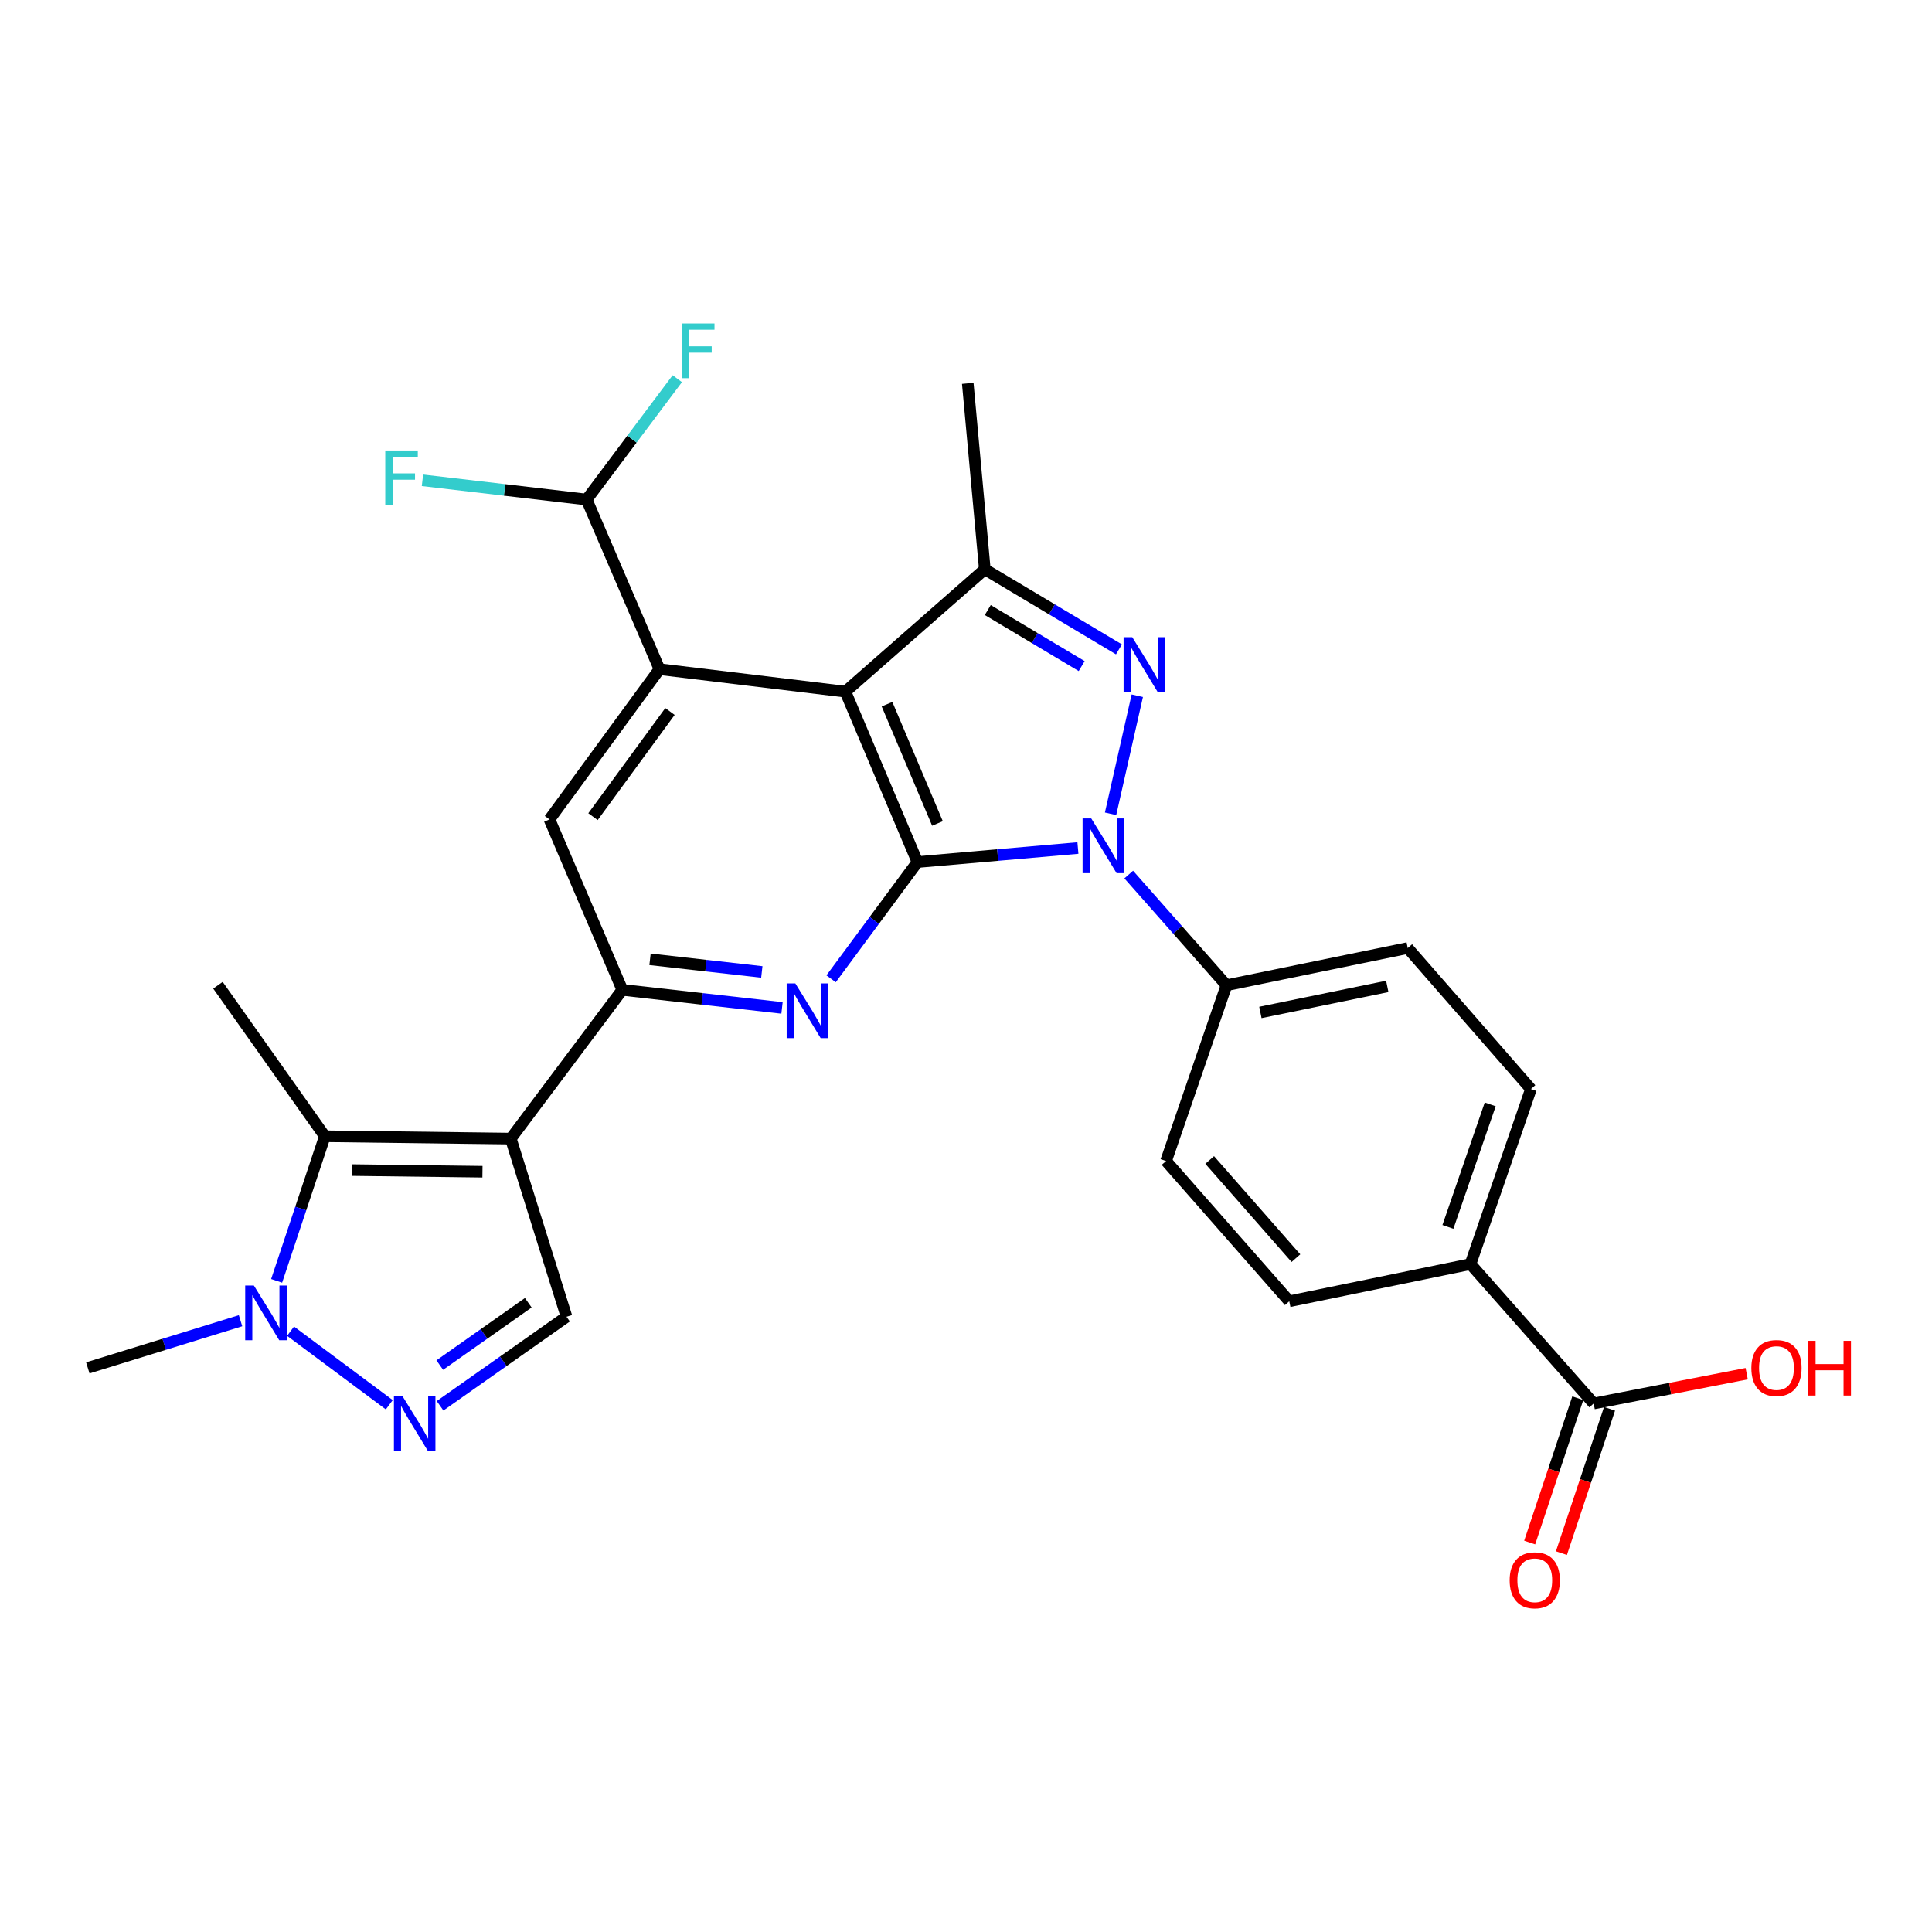 <?xml version='1.0' encoding='iso-8859-1'?>
<svg version='1.1' baseProfile='full'
              xmlns='http://www.w3.org/2000/svg'
                      xmlns:rdkit='http://www.rdkit.org/xml'
                      xmlns:xlink='http://www.w3.org/1999/xlink'
                  xml:space='preserve'
width='1000px' height='1000px' viewBox='0 0 1000 1000'>
<!-- END OF HEADER -->
<rect style='opacity:1.0;fill:#FFFFFF;stroke:none' width='1000' height='1000' x='0' y='0'> </rect>
<path class='bond-0' d='M 474.872,446.204 L 516.4,442.57' style='fill:none;fill-rule:evenodd;stroke:#000000;stroke-width:6px;stroke-linecap:butt;stroke-linejoin:miter;stroke-opacity:1' />
<path class='bond-0' d='M 516.4,442.57 L 557.928,438.935' style='fill:none;fill-rule:evenodd;stroke:#0000FF;stroke-width:6px;stroke-linecap:butt;stroke-linejoin:miter;stroke-opacity:1' />
<path class='bond-1' d='M 474.872,446.204 L 437.573,358' style='fill:none;fill-rule:evenodd;stroke:#000000;stroke-width:6px;stroke-linecap:butt;stroke-linejoin:miter;stroke-opacity:1' />
<path class='bond-1' d='M 485.23,426.227 L 459.121,364.484' style='fill:none;fill-rule:evenodd;stroke:#000000;stroke-width:6px;stroke-linecap:butt;stroke-linejoin:miter;stroke-opacity:1' />
<path class='bond-4' d='M 474.872,446.204 L 452.521,476.414' style='fill:none;fill-rule:evenodd;stroke:#000000;stroke-width:6px;stroke-linecap:butt;stroke-linejoin:miter;stroke-opacity:1' />
<path class='bond-4' d='M 452.521,476.414 L 430.17,506.625' style='fill:none;fill-rule:evenodd;stroke:#0000FF;stroke-width:6px;stroke-linecap:butt;stroke-linejoin:miter;stroke-opacity:1' />
<path class='bond-2' d='M 574.83,421.219 L 588.659,360.1' style='fill:none;fill-rule:evenodd;stroke:#0000FF;stroke-width:6px;stroke-linecap:butt;stroke-linejoin:miter;stroke-opacity:1' />
<path class='bond-13' d='M 584.23,452.67 L 609.527,481.313' style='fill:none;fill-rule:evenodd;stroke:#0000FF;stroke-width:6px;stroke-linecap:butt;stroke-linejoin:miter;stroke-opacity:1' />
<path class='bond-13' d='M 609.527,481.313 L 634.825,509.957' style='fill:none;fill-rule:evenodd;stroke:#000000;stroke-width:6px;stroke-linecap:butt;stroke-linejoin:miter;stroke-opacity:1' />
<path class='bond-5' d='M 437.573,358 L 509.736,294.661' style='fill:none;fill-rule:evenodd;stroke:#000000;stroke-width:6px;stroke-linecap:butt;stroke-linejoin:miter;stroke-opacity:1' />
<path class='bond-7' d='M 437.573,358 L 341.343,346.365' style='fill:none;fill-rule:evenodd;stroke:#000000;stroke-width:6px;stroke-linecap:butt;stroke-linejoin:miter;stroke-opacity:1' />
<path class='bond-28' d='M 579.166,336.112 L 544.451,315.387' style='fill:none;fill-rule:evenodd;stroke:#0000FF;stroke-width:6px;stroke-linecap:butt;stroke-linejoin:miter;stroke-opacity:1' />
<path class='bond-28' d='M 544.451,315.387 L 509.736,294.661' style='fill:none;fill-rule:evenodd;stroke:#000000;stroke-width:6px;stroke-linecap:butt;stroke-linejoin:miter;stroke-opacity:1' />
<path class='bond-28' d='M 559.873,344.767 L 535.572,330.259' style='fill:none;fill-rule:evenodd;stroke:#0000FF;stroke-width:6px;stroke-linecap:butt;stroke-linejoin:miter;stroke-opacity:1' />
<path class='bond-28' d='M 535.572,330.259 L 511.271,315.751' style='fill:none;fill-rule:evenodd;stroke:#000000;stroke-width:6px;stroke-linecap:butt;stroke-linejoin:miter;stroke-opacity:1' />
<path class='bond-3' d='M 264.378,589.346 L 322.106,512.343' style='fill:none;fill-rule:evenodd;stroke:#000000;stroke-width:6px;stroke-linecap:butt;stroke-linejoin:miter;stroke-opacity:1' />
<path class='bond-8' d='M 264.378,589.346 L 168.138,588.124' style='fill:none;fill-rule:evenodd;stroke:#000000;stroke-width:6px;stroke-linecap:butt;stroke-linejoin:miter;stroke-opacity:1' />
<path class='bond-8' d='M 249.722,606.483 L 182.354,605.628' style='fill:none;fill-rule:evenodd;stroke:#000000;stroke-width:6px;stroke-linecap:butt;stroke-linejoin:miter;stroke-opacity:1' />
<path class='bond-11' d='M 264.378,589.346 L 293.228,681.554' style='fill:none;fill-rule:evenodd;stroke:#000000;stroke-width:6px;stroke-linecap:butt;stroke-linejoin:miter;stroke-opacity:1' />
<path class='bond-6' d='M 404.772,521.691 L 363.439,517.017' style='fill:none;fill-rule:evenodd;stroke:#0000FF;stroke-width:6px;stroke-linecap:butt;stroke-linejoin:miter;stroke-opacity:1' />
<path class='bond-6' d='M 363.439,517.017 L 322.106,512.343' style='fill:none;fill-rule:evenodd;stroke:#000000;stroke-width:6px;stroke-linecap:butt;stroke-linejoin:miter;stroke-opacity:1' />
<path class='bond-6' d='M 394.318,503.077 L 365.386,499.806' style='fill:none;fill-rule:evenodd;stroke:#0000FF;stroke-width:6px;stroke-linecap:butt;stroke-linejoin:miter;stroke-opacity:1' />
<path class='bond-6' d='M 365.386,499.806 L 336.453,496.534' style='fill:none;fill-rule:evenodd;stroke:#000000;stroke-width:6px;stroke-linecap:butt;stroke-linejoin:miter;stroke-opacity:1' />
<path class='bond-25' d='M 509.736,294.661 L 500.911,198.421' style='fill:none;fill-rule:evenodd;stroke:#000000;stroke-width:6px;stroke-linecap:butt;stroke-linejoin:miter;stroke-opacity:1' />
<path class='bond-12' d='M 322.106,512.343 L 284.413,424.139' style='fill:none;fill-rule:evenodd;stroke:#000000;stroke-width:6px;stroke-linecap:butt;stroke-linejoin:miter;stroke-opacity:1' />
<path class='bond-15' d='M 341.343,346.365 L 303.649,258.565' style='fill:none;fill-rule:evenodd;stroke:#000000;stroke-width:6px;stroke-linecap:butt;stroke-linejoin:miter;stroke-opacity:1' />
<path class='bond-29' d='M 341.343,346.365 L 284.413,424.139' style='fill:none;fill-rule:evenodd;stroke:#000000;stroke-width:6px;stroke-linecap:butt;stroke-linejoin:miter;stroke-opacity:1' />
<path class='bond-29' d='M 346.78,368.263 L 306.929,422.704' style='fill:none;fill-rule:evenodd;stroke:#000000;stroke-width:6px;stroke-linecap:butt;stroke-linejoin:miter;stroke-opacity:1' />
<path class='bond-10' d='M 168.138,588.124 L 155.662,625.549' style='fill:none;fill-rule:evenodd;stroke:#000000;stroke-width:6px;stroke-linecap:butt;stroke-linejoin:miter;stroke-opacity:1' />
<path class='bond-10' d='M 155.662,625.549 L 143.186,662.974' style='fill:none;fill-rule:evenodd;stroke:#0000FF;stroke-width:6px;stroke-linecap:butt;stroke-linejoin:miter;stroke-opacity:1' />
<path class='bond-26' d='M 168.138,588.124 L 112.816,509.957' style='fill:none;fill-rule:evenodd;stroke:#000000;stroke-width:6px;stroke-linecap:butt;stroke-linejoin:miter;stroke-opacity:1' />
<path class='bond-9' d='M 227.78,727.641 L 260.504,704.597' style='fill:none;fill-rule:evenodd;stroke:#0000FF;stroke-width:6px;stroke-linecap:butt;stroke-linejoin:miter;stroke-opacity:1' />
<path class='bond-9' d='M 260.504,704.597 L 293.228,681.554' style='fill:none;fill-rule:evenodd;stroke:#000000;stroke-width:6px;stroke-linecap:butt;stroke-linejoin:miter;stroke-opacity:1' />
<path class='bond-9' d='M 227.624,706.565 L 250.531,690.435' style='fill:none;fill-rule:evenodd;stroke:#0000FF;stroke-width:6px;stroke-linecap:butt;stroke-linejoin:miter;stroke-opacity:1' />
<path class='bond-9' d='M 250.531,690.435 L 273.438,674.305' style='fill:none;fill-rule:evenodd;stroke:#000000;stroke-width:6px;stroke-linecap:butt;stroke-linejoin:miter;stroke-opacity:1' />
<path class='bond-31' d='M 201.497,727.105 L 150.392,689.028' style='fill:none;fill-rule:evenodd;stroke:#0000FF;stroke-width:6px;stroke-linecap:butt;stroke-linejoin:miter;stroke-opacity:1' />
<path class='bond-27' d='M 124.51,683.604 L 84.982,695.811' style='fill:none;fill-rule:evenodd;stroke:#0000FF;stroke-width:6px;stroke-linecap:butt;stroke-linejoin:miter;stroke-opacity:1' />
<path class='bond-27' d='M 84.982,695.811 L 45.455,708.017' style='fill:none;fill-rule:evenodd;stroke:#000000;stroke-width:6px;stroke-linecap:butt;stroke-linejoin:miter;stroke-opacity:1' />
<path class='bond-18' d='M 634.825,509.957 L 603.55,600.952' style='fill:none;fill-rule:evenodd;stroke:#000000;stroke-width:6px;stroke-linecap:butt;stroke-linejoin:miter;stroke-opacity:1' />
<path class='bond-19' d='M 634.825,509.957 L 728.64,490.711' style='fill:none;fill-rule:evenodd;stroke:#000000;stroke-width:6px;stroke-linecap:butt;stroke-linejoin:miter;stroke-opacity:1' />
<path class='bond-19' d='M 652.378,524.038 L 718.049,510.565' style='fill:none;fill-rule:evenodd;stroke:#000000;stroke-width:6px;stroke-linecap:butt;stroke-linejoin:miter;stroke-opacity:1' />
<path class='bond-14' d='M 824.879,726.455 L 761.117,654.292' style='fill:none;fill-rule:evenodd;stroke:#000000;stroke-width:6px;stroke-linecap:butt;stroke-linejoin:miter;stroke-opacity:1' />
<path class='bond-17' d='M 816.664,723.715 L 804.21,761.06' style='fill:none;fill-rule:evenodd;stroke:#000000;stroke-width:6px;stroke-linecap:butt;stroke-linejoin:miter;stroke-opacity:1' />
<path class='bond-17' d='M 804.21,761.06 L 791.757,798.404' style='fill:none;fill-rule:evenodd;stroke:#FF0000;stroke-width:6px;stroke-linecap:butt;stroke-linejoin:miter;stroke-opacity:1' />
<path class='bond-17' d='M 833.095,729.195 L 820.642,766.539' style='fill:none;fill-rule:evenodd;stroke:#000000;stroke-width:6px;stroke-linecap:butt;stroke-linejoin:miter;stroke-opacity:1' />
<path class='bond-17' d='M 820.642,766.539 L 808.188,803.884' style='fill:none;fill-rule:evenodd;stroke:#FF0000;stroke-width:6px;stroke-linecap:butt;stroke-linejoin:miter;stroke-opacity:1' />
<path class='bond-24' d='M 824.879,726.455 L 864.481,718.738' style='fill:none;fill-rule:evenodd;stroke:#000000;stroke-width:6px;stroke-linecap:butt;stroke-linejoin:miter;stroke-opacity:1' />
<path class='bond-24' d='M 864.481,718.738 L 904.083,711.02' style='fill:none;fill-rule:evenodd;stroke:#FF0000;stroke-width:6px;stroke-linecap:butt;stroke-linejoin:miter;stroke-opacity:1' />
<path class='bond-22' d='M 303.649,258.565 L 261.157,253.585' style='fill:none;fill-rule:evenodd;stroke:#000000;stroke-width:6px;stroke-linecap:butt;stroke-linejoin:miter;stroke-opacity:1' />
<path class='bond-22' d='M 261.157,253.585 L 218.665,248.605' style='fill:none;fill-rule:evenodd;stroke:#33CCCC;stroke-width:6px;stroke-linecap:butt;stroke-linejoin:miter;stroke-opacity:1' />
<path class='bond-23' d='M 303.649,258.565 L 327.11,227.289' style='fill:none;fill-rule:evenodd;stroke:#000000;stroke-width:6px;stroke-linecap:butt;stroke-linejoin:miter;stroke-opacity:1' />
<path class='bond-23' d='M 327.11,227.289 L 350.571,196.013' style='fill:none;fill-rule:evenodd;stroke:#33CCCC;stroke-width:6px;stroke-linecap:butt;stroke-linejoin:miter;stroke-opacity:1' />
<path class='bond-16' d='M 761.117,654.292 L 792.402,563.682' style='fill:none;fill-rule:evenodd;stroke:#000000;stroke-width:6px;stroke-linecap:butt;stroke-linejoin:miter;stroke-opacity:1' />
<path class='bond-16' d='M 749.437,635.047 L 771.336,571.62' style='fill:none;fill-rule:evenodd;stroke:#000000;stroke-width:6px;stroke-linecap:butt;stroke-linejoin:miter;stroke-opacity:1' />
<path class='bond-30' d='M 761.117,654.292 L 667.322,673.538' style='fill:none;fill-rule:evenodd;stroke:#000000;stroke-width:6px;stroke-linecap:butt;stroke-linejoin:miter;stroke-opacity:1' />
<path class='bond-21' d='M 603.55,600.952 L 667.322,673.538' style='fill:none;fill-rule:evenodd;stroke:#000000;stroke-width:6px;stroke-linecap:butt;stroke-linejoin:miter;stroke-opacity:1' />
<path class='bond-21' d='M 626.129,600.407 L 670.769,651.218' style='fill:none;fill-rule:evenodd;stroke:#000000;stroke-width:6px;stroke-linecap:butt;stroke-linejoin:miter;stroke-opacity:1' />
<path class='bond-20' d='M 728.64,490.711 L 792.402,563.682' style='fill:none;fill-rule:evenodd;stroke:#000000;stroke-width:6px;stroke-linecap:butt;stroke-linejoin:miter;stroke-opacity:1' />
<path  class='atom-1' d='M 564.822 423.624
L 574.102 438.624
Q 575.022 440.104, 576.502 442.784
Q 577.982 445.464, 578.062 445.624
L 578.062 423.624
L 581.822 423.624
L 581.822 451.944
L 577.942 451.944
L 567.982 435.544
Q 566.822 433.624, 565.582 431.424
Q 564.382 429.224, 564.022 428.544
L 564.022 451.944
L 560.342 451.944
L 560.342 423.624
L 564.822 423.624
' fill='#0000FF'/>
<path  class='atom-3' d='M 586.051 329.8
L 595.331 344.8
Q 596.251 346.28, 597.731 348.96
Q 599.211 351.64, 599.291 351.8
L 599.291 329.8
L 603.051 329.8
L 603.051 358.12
L 599.171 358.12
L 589.211 341.72
Q 588.051 339.8, 586.811 337.6
Q 585.611 335.4, 585.251 334.72
L 585.251 358.12
L 581.571 358.12
L 581.571 329.8
L 586.051 329.8
' fill='#0000FF'/>
<path  class='atom-5' d='M 411.663 509.019
L 420.943 524.019
Q 421.863 525.499, 423.343 528.179
Q 424.823 530.859, 424.903 531.019
L 424.903 509.019
L 428.663 509.019
L 428.663 537.339
L 424.783 537.339
L 414.823 520.939
Q 413.663 519.019, 412.423 516.819
Q 411.223 514.619, 410.863 513.939
L 410.863 537.339
L 407.183 537.339
L 407.183 509.019
L 411.663 509.019
' fill='#0000FF'/>
<path  class='atom-10' d='M 208.377 722.736
L 217.657 737.736
Q 218.577 739.216, 220.057 741.896
Q 221.537 744.576, 221.617 744.736
L 221.617 722.736
L 225.377 722.736
L 225.377 751.056
L 221.497 751.056
L 211.537 734.656
Q 210.377 732.736, 209.137 730.536
Q 207.937 728.336, 207.577 727.656
L 207.577 751.056
L 203.897 751.056
L 203.897 722.736
L 208.377 722.736
' fill='#0000FF'/>
<path  class='atom-11' d='M 131.402 665.383
L 140.682 680.383
Q 141.602 681.863, 143.082 684.543
Q 144.562 687.223, 144.642 687.383
L 144.642 665.383
L 148.402 665.383
L 148.402 693.703
L 144.522 693.703
L 134.562 677.303
Q 133.402 675.383, 132.162 673.183
Q 130.962 670.983, 130.602 670.303
L 130.602 693.703
L 126.922 693.703
L 126.922 665.383
L 131.402 665.383
' fill='#0000FF'/>
<path  class='atom-18' d='M 781.394 817.953
Q 781.394 811.153, 784.754 807.353
Q 788.114 803.553, 794.394 803.553
Q 800.674 803.553, 804.034 807.353
Q 807.394 811.153, 807.394 817.953
Q 807.394 824.833, 803.994 828.753
Q 800.594 832.633, 794.394 832.633
Q 788.154 832.633, 784.754 828.753
Q 781.394 824.873, 781.394 817.953
M 794.394 829.433
Q 798.714 829.433, 801.034 826.553
Q 803.394 823.633, 803.394 817.953
Q 803.394 812.393, 801.034 809.593
Q 798.714 806.753, 794.394 806.753
Q 790.074 806.753, 787.714 809.553
Q 785.394 812.353, 785.394 817.953
Q 785.394 823.673, 787.714 826.553
Q 790.074 829.433, 794.394 829.433
' fill='#FF0000'/>
<path  class='atom-23' d='M 199.413 233.175
L 216.253 233.175
L 216.253 236.415
L 203.213 236.415
L 203.213 245.015
L 214.813 245.015
L 214.813 248.295
L 203.213 248.295
L 203.213 261.495
L 199.413 261.495
L 199.413 233.175
' fill='#33CCCC'/>
<path  class='atom-24' d='M 352.977 167.421
L 369.817 167.421
L 369.817 170.661
L 356.777 170.661
L 356.777 179.261
L 368.377 179.261
L 368.377 182.541
L 356.777 182.541
L 356.777 195.741
L 352.977 195.741
L 352.977 167.421
' fill='#33CCCC'/>
<path  class='atom-25' d='M 906.493 708.097
Q 906.493 701.297, 909.853 697.497
Q 913.213 693.697, 919.493 693.697
Q 925.773 693.697, 929.133 697.497
Q 932.493 701.297, 932.493 708.097
Q 932.493 714.977, 929.093 718.897
Q 925.693 722.777, 919.493 722.777
Q 913.253 722.777, 909.853 718.897
Q 906.493 715.017, 906.493 708.097
M 919.493 719.577
Q 923.813 719.577, 926.133 716.697
Q 928.493 713.777, 928.493 708.097
Q 928.493 702.537, 926.133 699.737
Q 923.813 696.897, 919.493 696.897
Q 915.173 696.897, 912.813 699.697
Q 910.493 702.497, 910.493 708.097
Q 910.493 713.817, 912.813 716.697
Q 915.173 719.577, 919.493 719.577
' fill='#FF0000'/>
<path  class='atom-25' d='M 935.893 694.017
L 939.733 694.017
L 939.733 706.057
L 954.213 706.057
L 954.213 694.017
L 958.053 694.017
L 958.053 722.337
L 954.213 722.337
L 954.213 709.257
L 939.733 709.257
L 939.733 722.337
L 935.893 722.337
L 935.893 694.017
' fill='#FF0000'/>
</svg>
